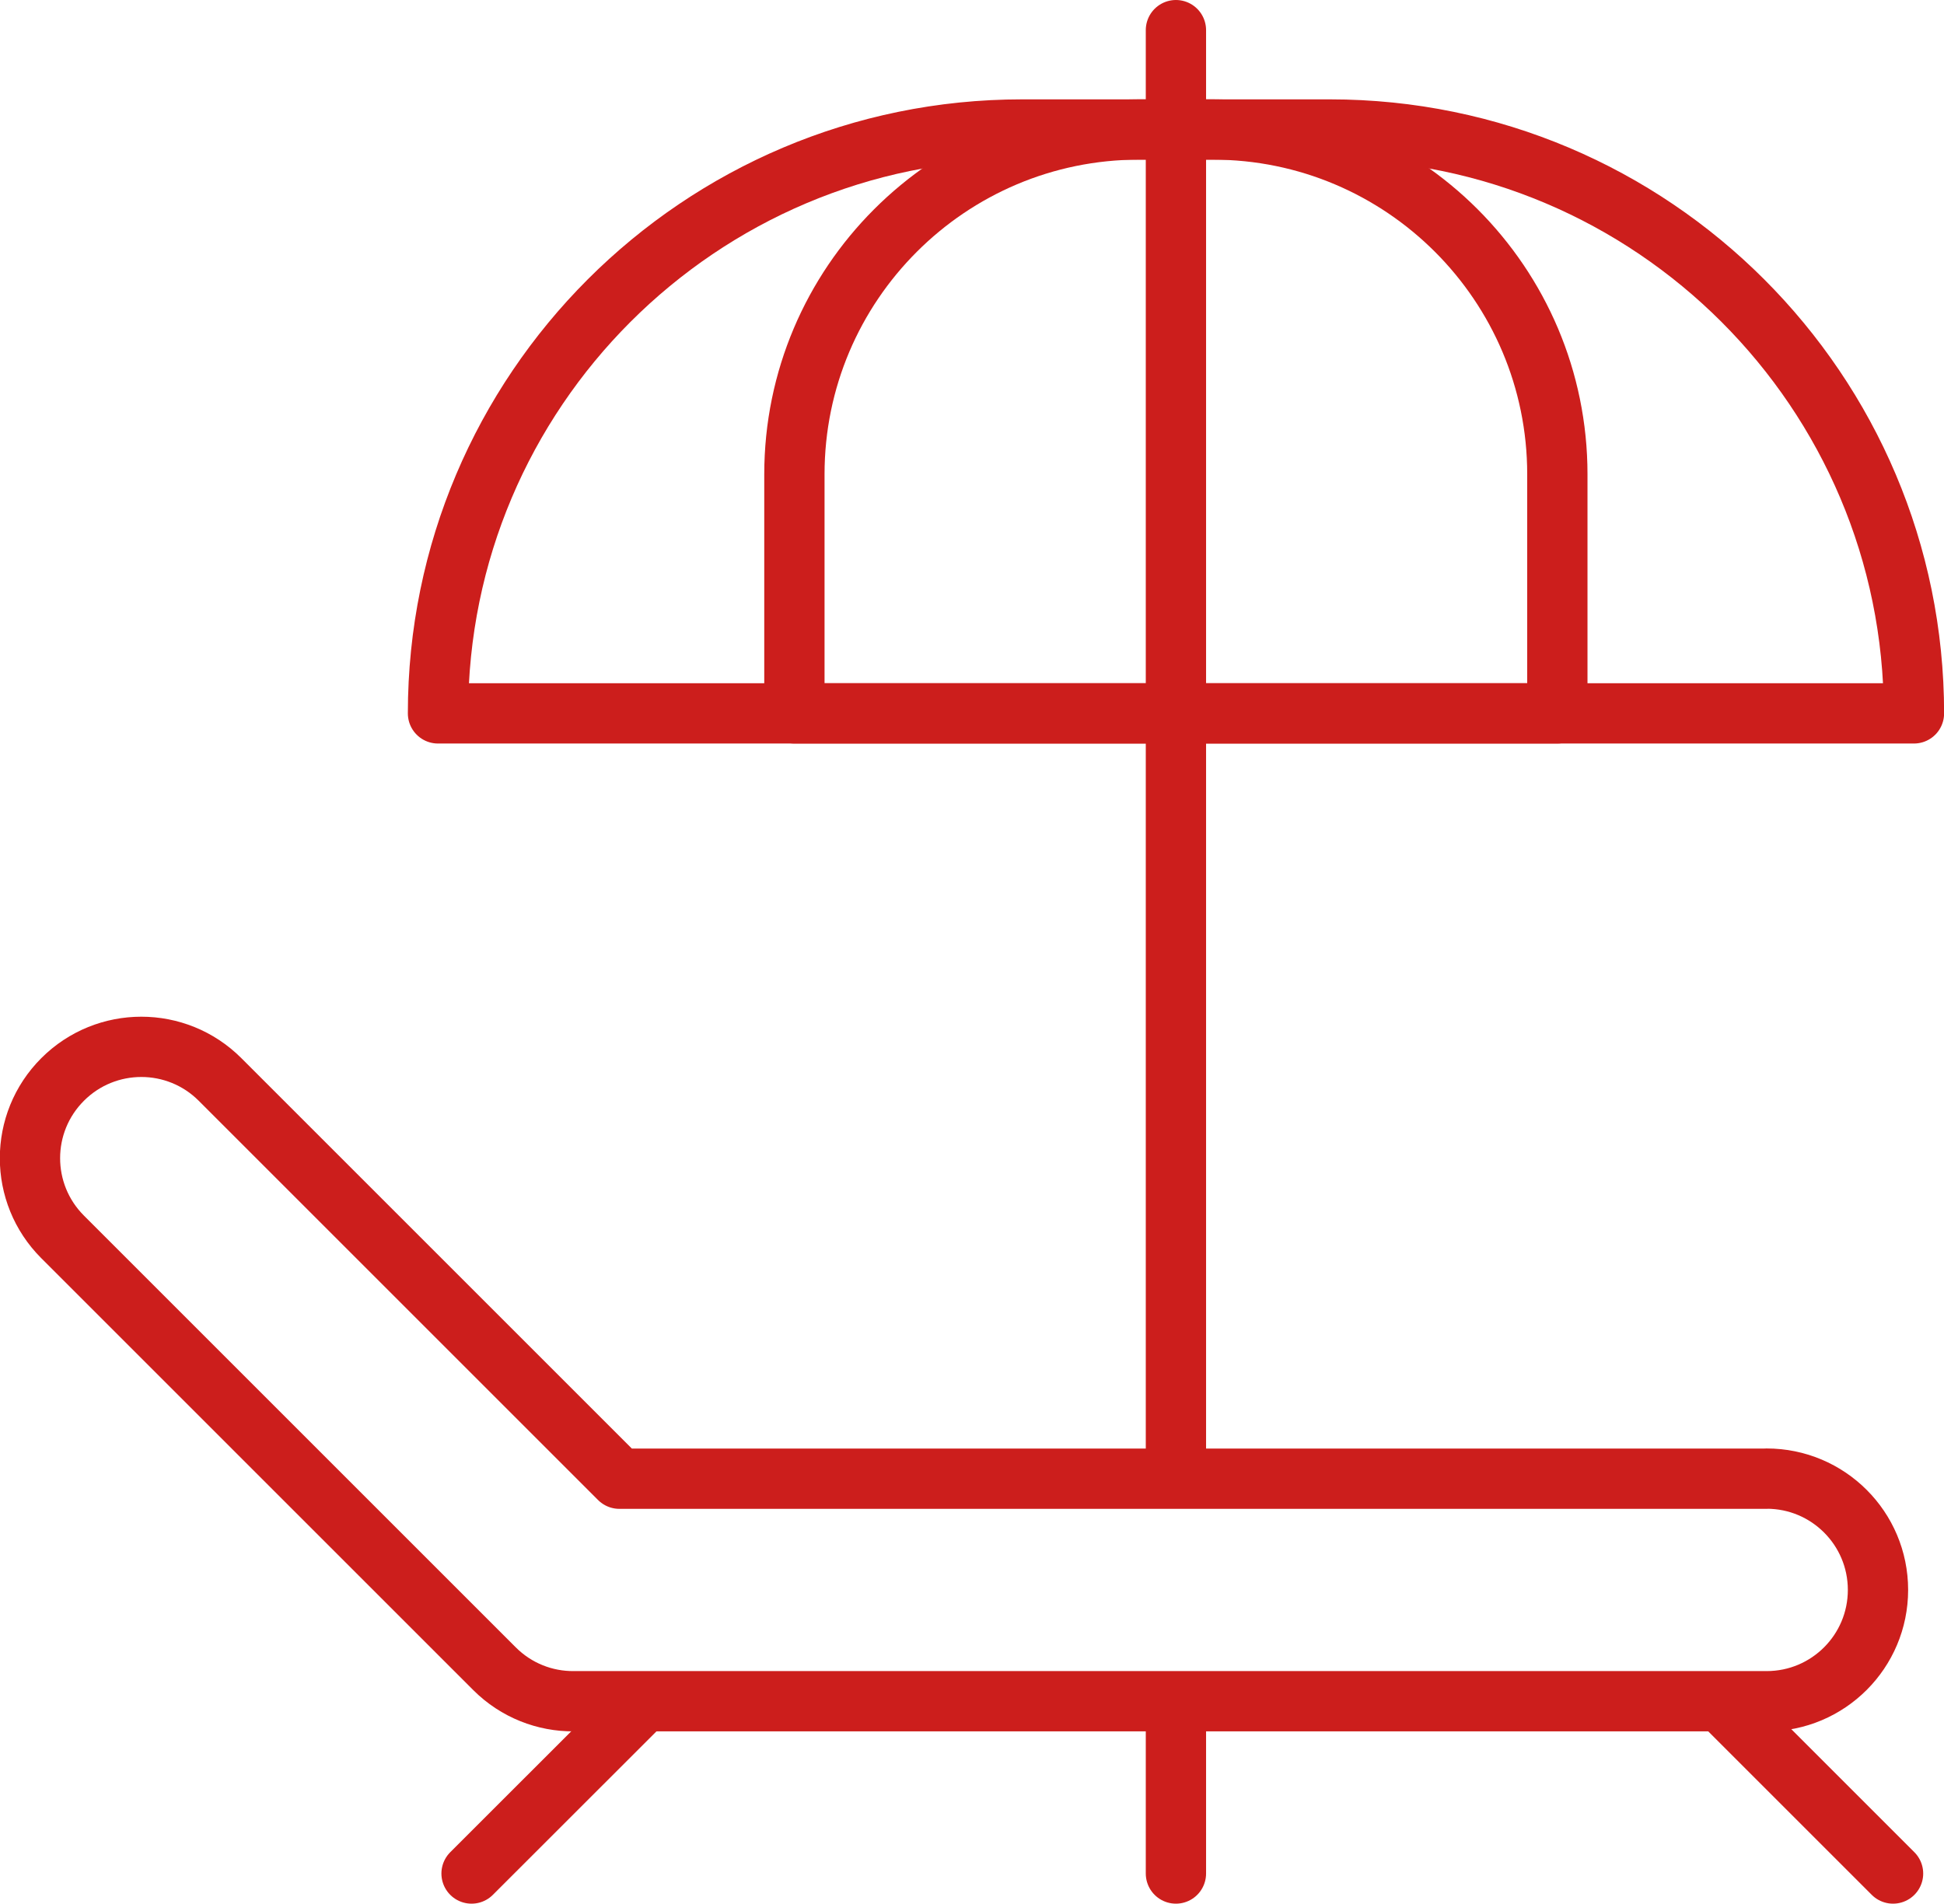 <?xml version="1.0" encoding="UTF-8"?><svg id="Ebene_2" xmlns="http://www.w3.org/2000/svg" viewBox="0 0 193.47 189.49"><defs><style>.cls-1{fill:none;stroke:#cc1e1c;stroke-linecap:round;stroke-linejoin:round;stroke-width:6px;}</style></defs><g id="Ebene_1-2"><path class="cls-1" d="m175.83,147.19H61.64l-39.74-39.74c-4.33-4.33-11.34-4.33-15.67,0h0c-4.33,4.33-4.33,11.34,0,15.67l42.98,42.98c2.18,2.18,5.04,3.26,7.89,3.24.02,0,.04,0,.06,0h118.66c6.12,0,11.08-4.96,11.08-11.08h0c0-6.12-4.96-11.08-11.08-11.08Z"/><line class="cls-1" x1="63.78" y1="169.65" x2="46.93" y2="186.49"/><line class="cls-1" x1="171.56" y1="169.65" x2="188.4" y2="186.49"/><line class="cls-1" x1="117.03" y1="146.73" x2="117.03" y2="3"/><line class="cls-1" x1="117.03" y1="186.49" x2="117.03" y2="169.45"/><path class="cls-1" d="m101.71,12.89h30.65c32.07,0,58.12,26.04,58.12,58.12H43.59c0-32.07,26.04-58.12,58.12-58.12Z"/><path class="cls-1" d="m113.38,12.89h7.29c18.94,0,34.32,15.38,34.32,34.32v23.8h-75.93v-23.8c0-18.94,15.38-34.32,34.32-34.32Z"/></g></svg>